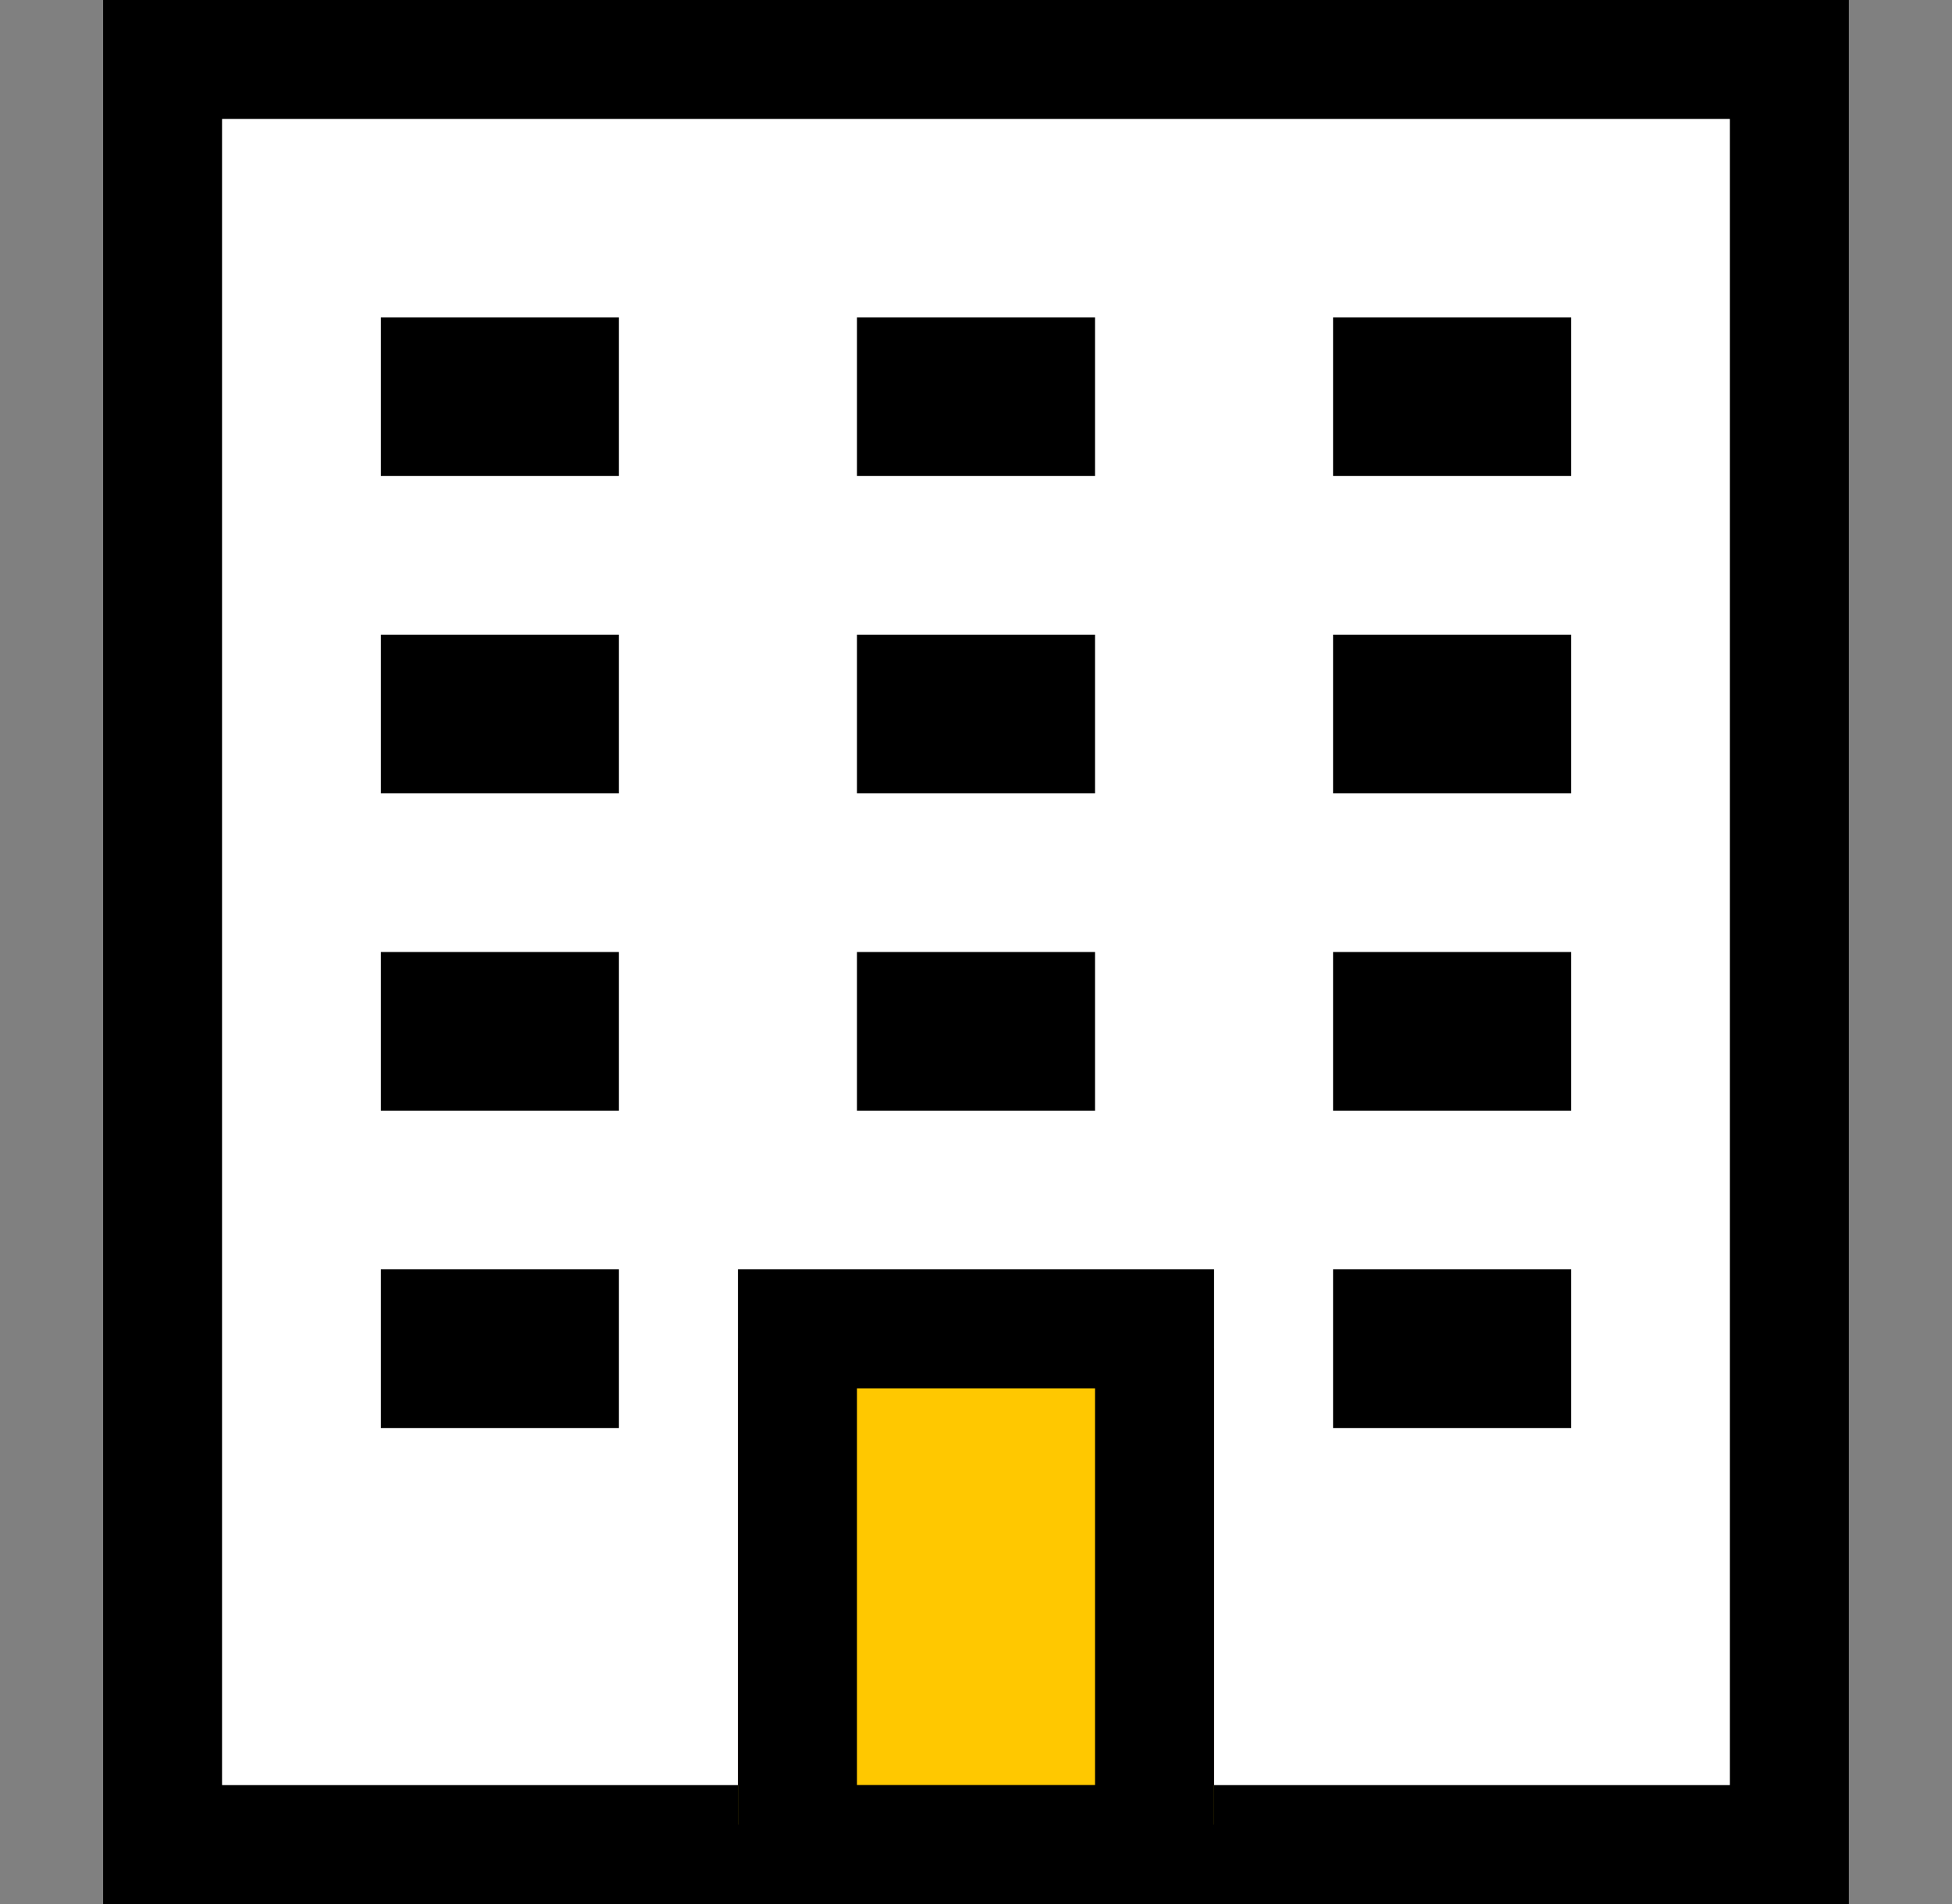 <svg width="41" height="40" viewBox="0 0 41 40" fill="none" xmlns="http://www.w3.org/2000/svg">
<rect x="0" y="0" width="41" height="40" fill="#808080" stroke="none"/>
<path fill-rule="evenodd" clip-rule="evenodd" d="M38.833 0H2.166V40H38.833V0ZM4.666 37.5V2.5H36.333V37.5H4.666Z" fill="black"/>
<path d="M4.666 2.5L4.666 37.5H36.333V2.5H4.666Z" fill="white"/>
<rect x="15.5" y="28.333" width="10" height="10" fill="#FFC800"/>
<path fill-rule="evenodd" clip-rule="evenodd" d="M25.5 26.667H15.5V40H25.5V26.667ZM18 37.5V29.167H23V37.5H18Z" fill="black"/>
<path d="M8 6.667H13V10H8V6.667Z" fill="black"/>
<path d="M18 6.667H23V10H18V6.667Z" fill="black"/>
<path d="M28 6.667H33V10H28V6.667Z" fill="black"/>
<path d="M8 13.333H13V16.667H8V13.333Z" fill="black"/>
<path d="M18 13.333H23V16.667H18V13.333Z" fill="black"/>
<path d="M28 13.333H33V16.667H28V13.333Z" fill="black"/>
<path d="M8 20H13V23.333H8V20Z" fill="black"/>
<path d="M18 20H23V23.333H18V20Z" fill="black"/>
<path d="M28 20H33V23.333H28V20Z" fill="black"/>
<path d="M8 26.667H13V30H8V26.667Z" fill="black"/>
<path d="M28 26.667H33V30H28V26.667Z" fill="black"/>
</svg>
